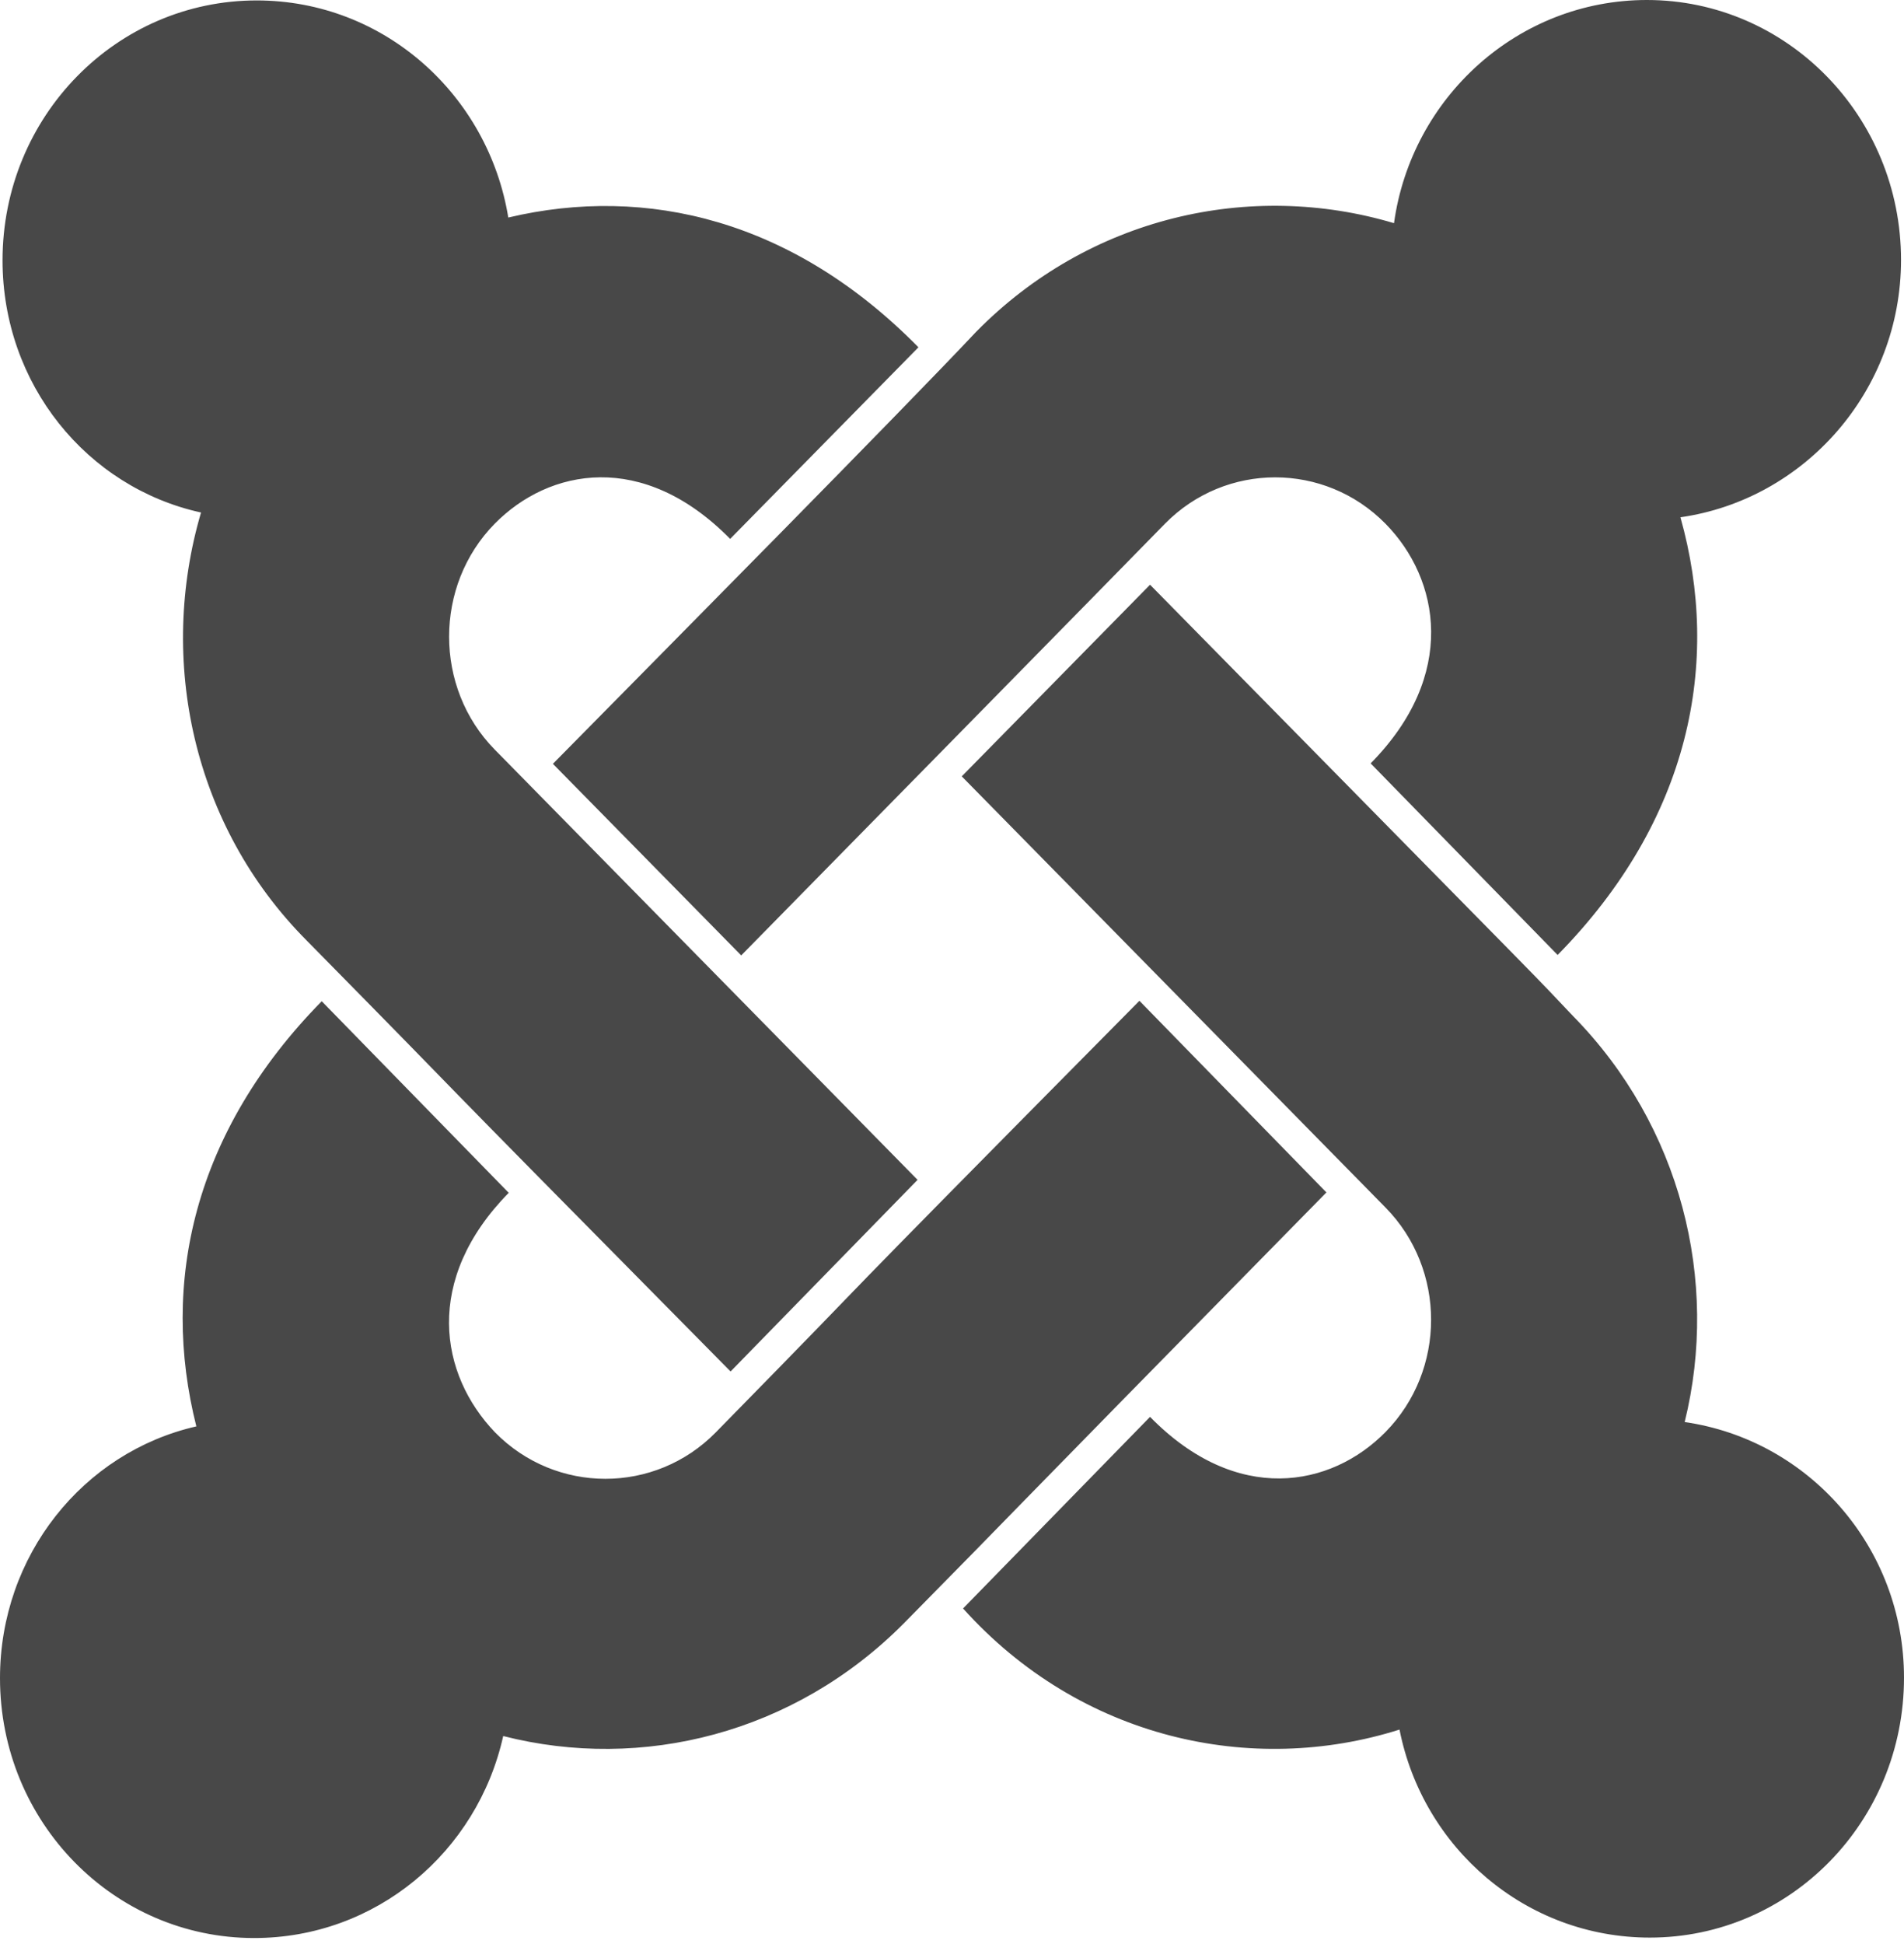 <svg width="48" height="49" viewBox="0 0 48 49" fill="none" xmlns="http://www.w3.org/2000/svg">
<path d="M0.064 6.562C0.064 2.932 2.936 0.011 6.471 0.011C9.686 0.011 12.311 2.398 12.814 5.483C16.307 4.655 20.004 5.549 23.154 8.754L18.407 13.583C16.211 11.348 13.843 11.806 12.471 13.201C10.939 14.76 10.939 17.333 12.471 18.892L23.132 29.738L18.418 34.568C9.021 25.062 13.093 29.15 7.725 23.699C4.854 20.81 3.975 16.635 5.068 12.918C2.186 12.286 0.064 9.68 0.064 6.562ZM13.939 19.252L18.686 24.081C19.757 22.991 28.296 14.302 29.368 13.201C30.9 11.642 33.396 11.642 34.929 13.201C36.3 14.597 36.75 17.017 34.554 19.241L39.268 24.07C42.611 20.669 43.393 16.701 42.364 13.038C45.493 12.591 47.925 9.855 47.925 6.552C47.925 2.932 45.054 0 41.518 0C38.271 0 35.582 2.453 35.143 5.625C31.521 4.546 27.461 5.461 24.611 8.361C22.65 10.443 16.993 16.155 13.939 19.252ZM42.471 35.843C43.35 32.278 42.375 28.376 39.654 25.607C38.389 24.277 40.189 26.119 28.993 14.738L24.246 19.568L34.929 30.436C36.461 31.995 36.461 34.535 34.929 36.094C33.557 37.489 31.179 37.947 28.993 35.712L24.279 40.541C27.236 43.834 31.564 44.771 35.282 43.594C35.871 46.581 38.464 48.837 41.593 48.837C45.129 48.837 48 45.916 48 42.286C48 38.993 45.589 36.29 42.471 35.843ZM33.439 30.055L28.725 25.225C19.404 34.644 23.325 30.72 18.043 36.105C16.511 37.663 14.014 37.663 12.482 36.105C11.079 34.644 10.671 32.257 12.825 30.065L8.111 25.236C4.875 28.528 4.039 32.344 4.95 35.952C2.089 36.606 0 39.212 0 42.297C0 45.927 2.871 48.848 6.407 48.848C9.471 48.848 12.032 46.69 12.686 43.757C16.189 44.651 20.025 43.692 22.779 40.923C26.218 37.435 24.086 39.571 33.439 30.055Z" fill="#484848"/>
</svg>
